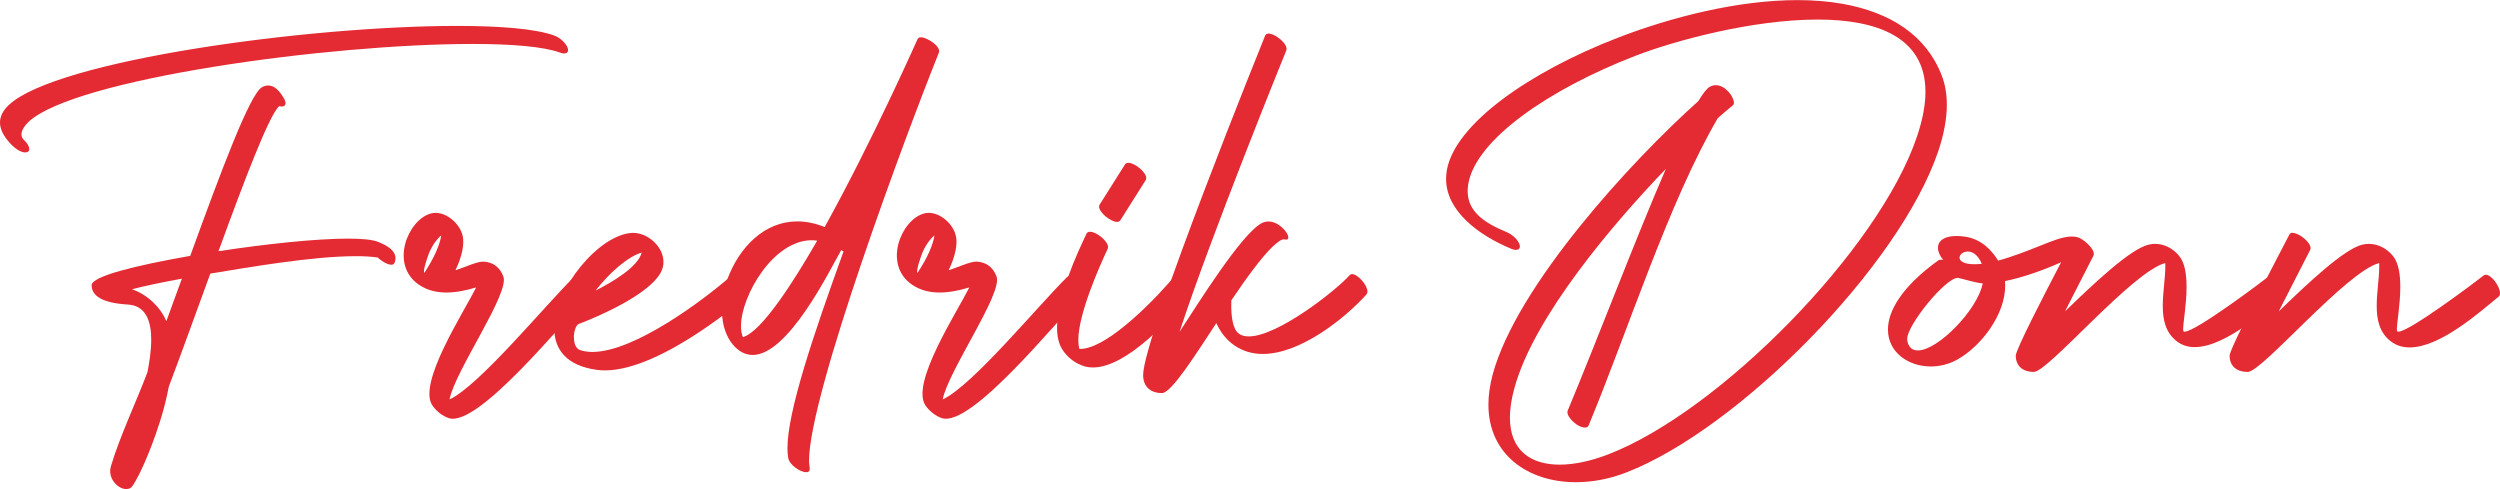 <?xml version="1.0" encoding="UTF-8"?>
<svg id="Lager_2" data-name="Lager 2" xmlns="http://www.w3.org/2000/svg" viewBox="0 0 247.98 48.52">
  <defs>
    <style>
      .cls-1 {
        fill: #e42a33;
        stroke-width: 0px;
      }
    </style>
  </defs>
  <g id="Banor">
    <g>
      <path class="cls-1" d="M2.91,14.77c0,.22-.15.35-.41.35-.35,0-.89-.25-1.48-.89-.66-.71-1.02-1.4-1.02-2.08,0-.6.29-1.19.89-1.75C5.64,5.97,30.59,2.57,45.34,2.57c4.38,0,7.86.3,9.65.96.57.21,1.16.76,1.32,1.23.16.47-.18.67-.75.46-1.6-.59-4.72-.86-8.69-.86-14.27,0-39.47,3.46-44.03,7.72-.36.34-.71.82-.71,1.25,0,.2.07.39.24.55.37.35.53.66.53.89ZM27.68,10.53c-1.04,1.04-3.37,7.17-6.01,14.39,4.62-.71,9.64-1.25,12.86-1.25,1.33,0,2.35.09,2.91.3,1.16.44,1.79.98,1.79,1.64,0,.14-.03.28-.08.43-.06.16-.18.22-.34.22-.43,0-1.12-.48-1.35-.72-.62-.09-1.35-.13-2.16-.13-4.31,0-10.75,1.12-14.44,1.73-1.37,3.75-2.72,7.5-4.12,11.23-.22,1.16-.52,2.33-.87,3.43-1.05,3.36-2.53,6.44-2.96,6.63-.12.05-.25.08-.39.08-.76,0-1.59-.83-1.59-1.77,0-.15.02-.3.06-.45.87-2.96,2.52-6.41,3.64-9.38.16-.84.37-2.05.37-3.21,0-1.74-.47-3.38-2.3-3.49-2.51-.15-3.61-.84-3.61-1.92,0-.89,4.38-1.96,9.78-2.91,3.1-8.52,5.92-16.07,7.12-16.73.21-.12.42-.17.62-.17.56,0,1.09.44,1.59,1.35.3.54.04.85-.52.7ZM18.04,27.64c-2,.37-3.73.73-4.95,1.05,1.53.54,2.79,1.72,3.41,3.17.52-1.4,1.03-2.82,1.54-4.22Z"/>
      <path class="cls-1" d="M58.53,29.21c-2.53,2.48-11.11,13.26-14.03,12.26-.62-.21-1.25-.71-1.62-1.27-1.46-2.19,3.07-9.13,4.35-11.69-1.96.59-4.04.85-5.68-.27-2.92-2-1.09-6.43,1.17-7.06,1.36-.38,2.92.96,3.18,2.25.15.75-.01,1.88-.72,3.37.71-.2,2.18-.89,2.78-.85.99.06,1.63.58,1.97,1.48.63,1.68-4.81,9.38-5.34,12.19,2.94-1.36,9.49-9.34,12.34-12.14.56-.55,2.16,1.18,1.61,1.72ZM43.77,23.35c-.41.34-.84.9-1.19,1.7-.05.11-.69,1.83-.49,2.02,1.05-1.6,1.54-2.84,1.68-3.72Z"/>
      <path class="cls-1" d="M56.93,33.47c0,.56.17,1.11.62,1.26.37.12.77.18,1.21.18,4.17,0,11.05-5.17,13.69-7.48.07-.06.16-.09.25-.09.59,0,1.56,1.08,1.56,1.7,0,.12-.04.23-.12.3-.02.02-8.44,7.4-14.13,7.4-.27,0-.53-.02-.78-.05-3.09-.41-4.25-2.08-4.25-4.11,0-3.96,4.44-9.3,7.71-9.48.04,0,.08,0,.12,0,1.47,0,3,1.38,3,2.88,0,.37-.09.74-.3,1.11-1.49,2.6-8.07,5.03-8.09,5.04-.29.11-.5.73-.5,1.35ZM63.65,25.05c-1.41.41-3.28,2.1-4.57,3.77,1.72-.87,4.22-2.36,4.57-3.77Z"/>
      <path class="cls-1" d="M83.44,24.81c-1.2,2.12-5.26,10.4-8.78,10.4-.47,0-.92-.14-1.37-.47-1.12-.82-1.69-2.35-1.69-4.06,0-.96.18-1.98.54-2.96,1.21-3.27,3.73-5.76,6.95-5.76.86,0,1.76.18,2.71.56,4.67-8.41,9.19-18.58,9.21-18.63.06-.13.18-.19.34-.19.62,0,2.02.92,1.78,1.52-3.2,7.95-12.88,33.89-12.88,40.49,0,.32.07.56.07.82,0,.22-.14.31-.35.31-.57,0-1.66-.7-1.79-1.43-.05-.28-.07-.59-.07-.95,0-3.65,2.57-11.23,5.56-19.51-.07-.05-.14-.1-.21-.14ZM80.51,23.83c-3.82,0-7.01,5.52-7.01,8.53,0,.41.06.78.19,1.08,1.88-.53,5.12-5.65,7.37-9.57-.18-.02-.36-.04-.54-.04Z"/>
      <path class="cls-1" d="M107.44,29.21c-2.53,2.48-11.1,13.26-14.03,12.26-.62-.21-1.25-.71-1.62-1.27-1.46-2.19,3.07-9.13,4.36-11.69-1.96.59-4.04.85-5.68-.27-2.92-2-1.09-6.43,1.17-7.06,1.36-.38,2.92.96,3.18,2.25.16.75-.01,1.88-.72,3.37.71-.2,2.18-.89,2.78-.85.99.06,1.63.58,1.97,1.48.63,1.68-4.81,9.38-5.34,12.19,2.94-1.36,9.49-9.34,12.34-12.14.56-.55,2.16,1.18,1.61,1.72ZM92.69,23.35c-.41.34-.84.9-1.19,1.7-.05.11-.69,1.83-.49,2.02,1.05-1.6,1.55-2.84,1.68-3.72Z"/>
      <path class="cls-1" d="M108.13,22.99c.62,0,1.78.91,1.78,1.52,0,.06-.01.12-.04.18-.83,1.76-2.91,6.46-2.91,9.04,0,.33.03.62.11.88.02,0,.05,0,.07,0,2.82,0,7.9-5.41,9.52-7.4.06-.08.15-.11.24-.11.51,0,1.35,1.08,1.35,1.74,0,.12-.03.23-.1.32-1.81,2.22-6.31,7.29-9.74,7.29-.28,0-.55-.03-.82-.11-.9-.25-1.76-.92-2.24-1.71-.35-.58-.5-1.31-.5-2.14,0-3.04,1.97-7.3,2.92-9.31.06-.13.19-.19.34-.19ZM110.8,22.01c-.63,0-1.78-.93-1.78-1.52,0-.07.02-.14.06-.2l2.51-3.98c.07-.11.19-.16.33-.16.63,0,1.78.92,1.78,1.52,0,.07-.02.14-.06.2l-2.51,3.98c-.07.11-.19.16-.33.16Z"/>
      <path class="cls-1" d="M125.83,3.33c.67,0,1.99,1.06,1.76,1.67-.03.07-7.47,18.37-10.59,27.92,1.67-2.54,6.16-9.79,8.18-10.8.21-.1.42-.15.63-.15,1.03,0,1.98,1.09,1.98,1.58,0,.1-.04.18-.14.21-.29.08-.31-.34-1.43.72-1.1,1.05-2.58,3.09-4.08,5.31,0,.1-.01.3-.01.54,0,.85.1,2.32.77,2.78.26.18.59.26.97.26,2.87,0,8.66-4.56,10-6.07.07-.08.15-.11.25-.11.56,0,1.52,1.09,1.52,1.73,0,.11-.03.21-.1.29-2.1,2.33-6.52,5.9-10.28,5.9-.99,0-1.93-.25-2.78-.82-.89-.61-1.46-1.42-1.83-2.24-1.83,2.77-4.43,6.94-5.38,6.94-1.22,0-1.88-.7-1.88-1.79,0-3.78,12.06-33.56,12.1-33.66.06-.15.18-.21.35-.21Z"/>
      <path class="cls-1" d="M156.31,42.04c-.58-.41-.94-.99-.81-1.3,2.95-7.07,6.76-17.11,9.74-23.99-5.09,5.29-13.09,14.61-15.03,21.77-.3,1.09-.44,2.06-.44,2.9,0,3.24,2.04,4.67,4.94,4.67,1.45,0,3.11-.36,4.84-1.03,11-4.25,26.82-20.29,30.6-31.51.57-1.7.84-3.17.84-4.44,0-5.44-4.83-7.17-10.7-7.17-6.45,0-14.16,2.08-18.08,3.6-8.56,3.31-15.78,8.29-16.56,12.66-.05.27-.07.52-.07.76,0,2.03,1.65,3.15,3.88,4.07.58.24,1.15.8,1.28,1.26.12.45-.25.63-.83.39-3.23-1.34-6.47-3.73-6.47-6.94,0-.29.03-.58.08-.88.83-4.58,8.2-9.73,16.94-13.11,5.3-2.05,11.92-3.74,17.85-3.74,1.55,0,3.05.12,4.47.37,4.66.84,8.26,3.05,9.83,7.12.34.88.5,1.85.5,2.89,0,1.42-.3,2.97-.85,4.61-3.84,11.38-19.79,27.55-30.96,31.87-1.67.65-3.37.96-4.98.96-4.74,0-8.68-2.72-8.68-7.7,0-.93.14-1.93.43-3.01,2.39-8.79,13.75-21.16,20.39-27.09.46-.76.84-1.26,1.14-1.42.2-.11.4-.16.6-.16.96,0,1.79,1.16,1.79,1.74,0,.12-.04.22-.12.27-.41.32-.9.75-1.48,1.26-4.88,8.36-8.89,21.05-12.82,30.5-.13.31-.71.23-1.28-.18Z"/>
      <path class="cls-1" d="M192.76,25.8c-.35-.43-.53-.85-.53-1.22,0-.67.59-1.17,1.83-1.17.25,0,.52.02.82.06,1.7.24,2.7,1.39,3.32,2.38,1.42-.38,2.9-.97,4.16-1.47,1.24-.5,2.29-.92,3.14-.92.35,0,.66.07.94.23.37.22,1.25.94,1.25,1.49,0,.08-.02.15-.05.21,0,.02-1.29,2.5-2.81,5.5,2.93-2.84,6.43-6.13,8.24-6.61.24-.06.47-.09.7-.09.91,0,1.76.45,2.36,1.16.59.69.76,1.87.76,3.1,0,1.73-.34,3.55-.34,4.19,0,.12.01.21.04.23.03.02.06.03.11.03,1.11,0,7.87-5.1,8.45-5.57.08-.06.17-.09.28-.09.62,0,1.59.94,1.59,1.5,0,.11-.04.21-.13.28-1.84,1.5-6.07,5.41-9.19,5.41-.65,0-1.26-.17-1.78-.58-1.12-.86-1.39-2.14-1.39-3.51s.25-2.71.25-3.91c0-.12,0-.23,0-.34-3.26.84-11.62,10.8-13.03,10.8-1.18,0-1.8-.64-1.8-1.62,0-.58,2.79-5.99,4.5-9.26-1.63.74-3.83,1.53-5.57,1.87.01.15.02.3.02.45,0,2.86-2.35,5.99-4.74,7.33-.84.47-1.76.69-2.64.69-2.24,0-4.25-1.41-4.25-3.66,0-1.83,1.34-4.23,4.99-6.86.11-.08.28-.09.48-.05ZM189.34,34.26c.2.35.51.5.9.5,1.99,0,5.92-4.03,6.43-6.65-.62-.02-2.31-.55-2.47-.55-1.24,0-5.02,4.69-5.02,6.04,0,.24.05.46.17.66ZM195.19,24.95c-.46,0-.82.3-.82.61s.39.65,1.47.65c.22,0,.46-.01.74-.04-.38-.91-.93-1.22-1.39-1.22Z"/>
      <path class="cls-1" d="M227.41,23.1c.62,0,1.78.91,1.78,1.51,0,.07-.01.13-.04.18,0,.02-1.6,3.11-3.12,6.1,2.93-2.84,6.43-6.13,8.24-6.61.24-.06.47-.09.7-.09.91,0,1.76.45,2.36,1.16.59.69.76,1.87.76,3.1,0,1.73-.34,3.55-.34,4.19,0,.12.01.21.04.23.03.02.06.03.11.03,1.11,0,7.87-5.1,8.45-5.57.07-.05.14-.08.22-.08.56,0,1.41,1.16,1.41,1.82,0,.15-.04.28-.14.36-1.82,1.48-5.78,5.03-8.82,5.03-.69,0-1.33-.18-1.88-.61-1.12-.86-1.39-2.14-1.39-3.51s.25-2.71.25-3.91c0-.12,0-.23,0-.34-3.26.84-11.62,10.8-13.03,10.8-1.19,0-1.81-.64-1.81-1.62,0-.76,5.13-10.45,5.93-12.01.07-.12.19-.18.34-.18Z"/>
    </g>
  </g>
</svg>